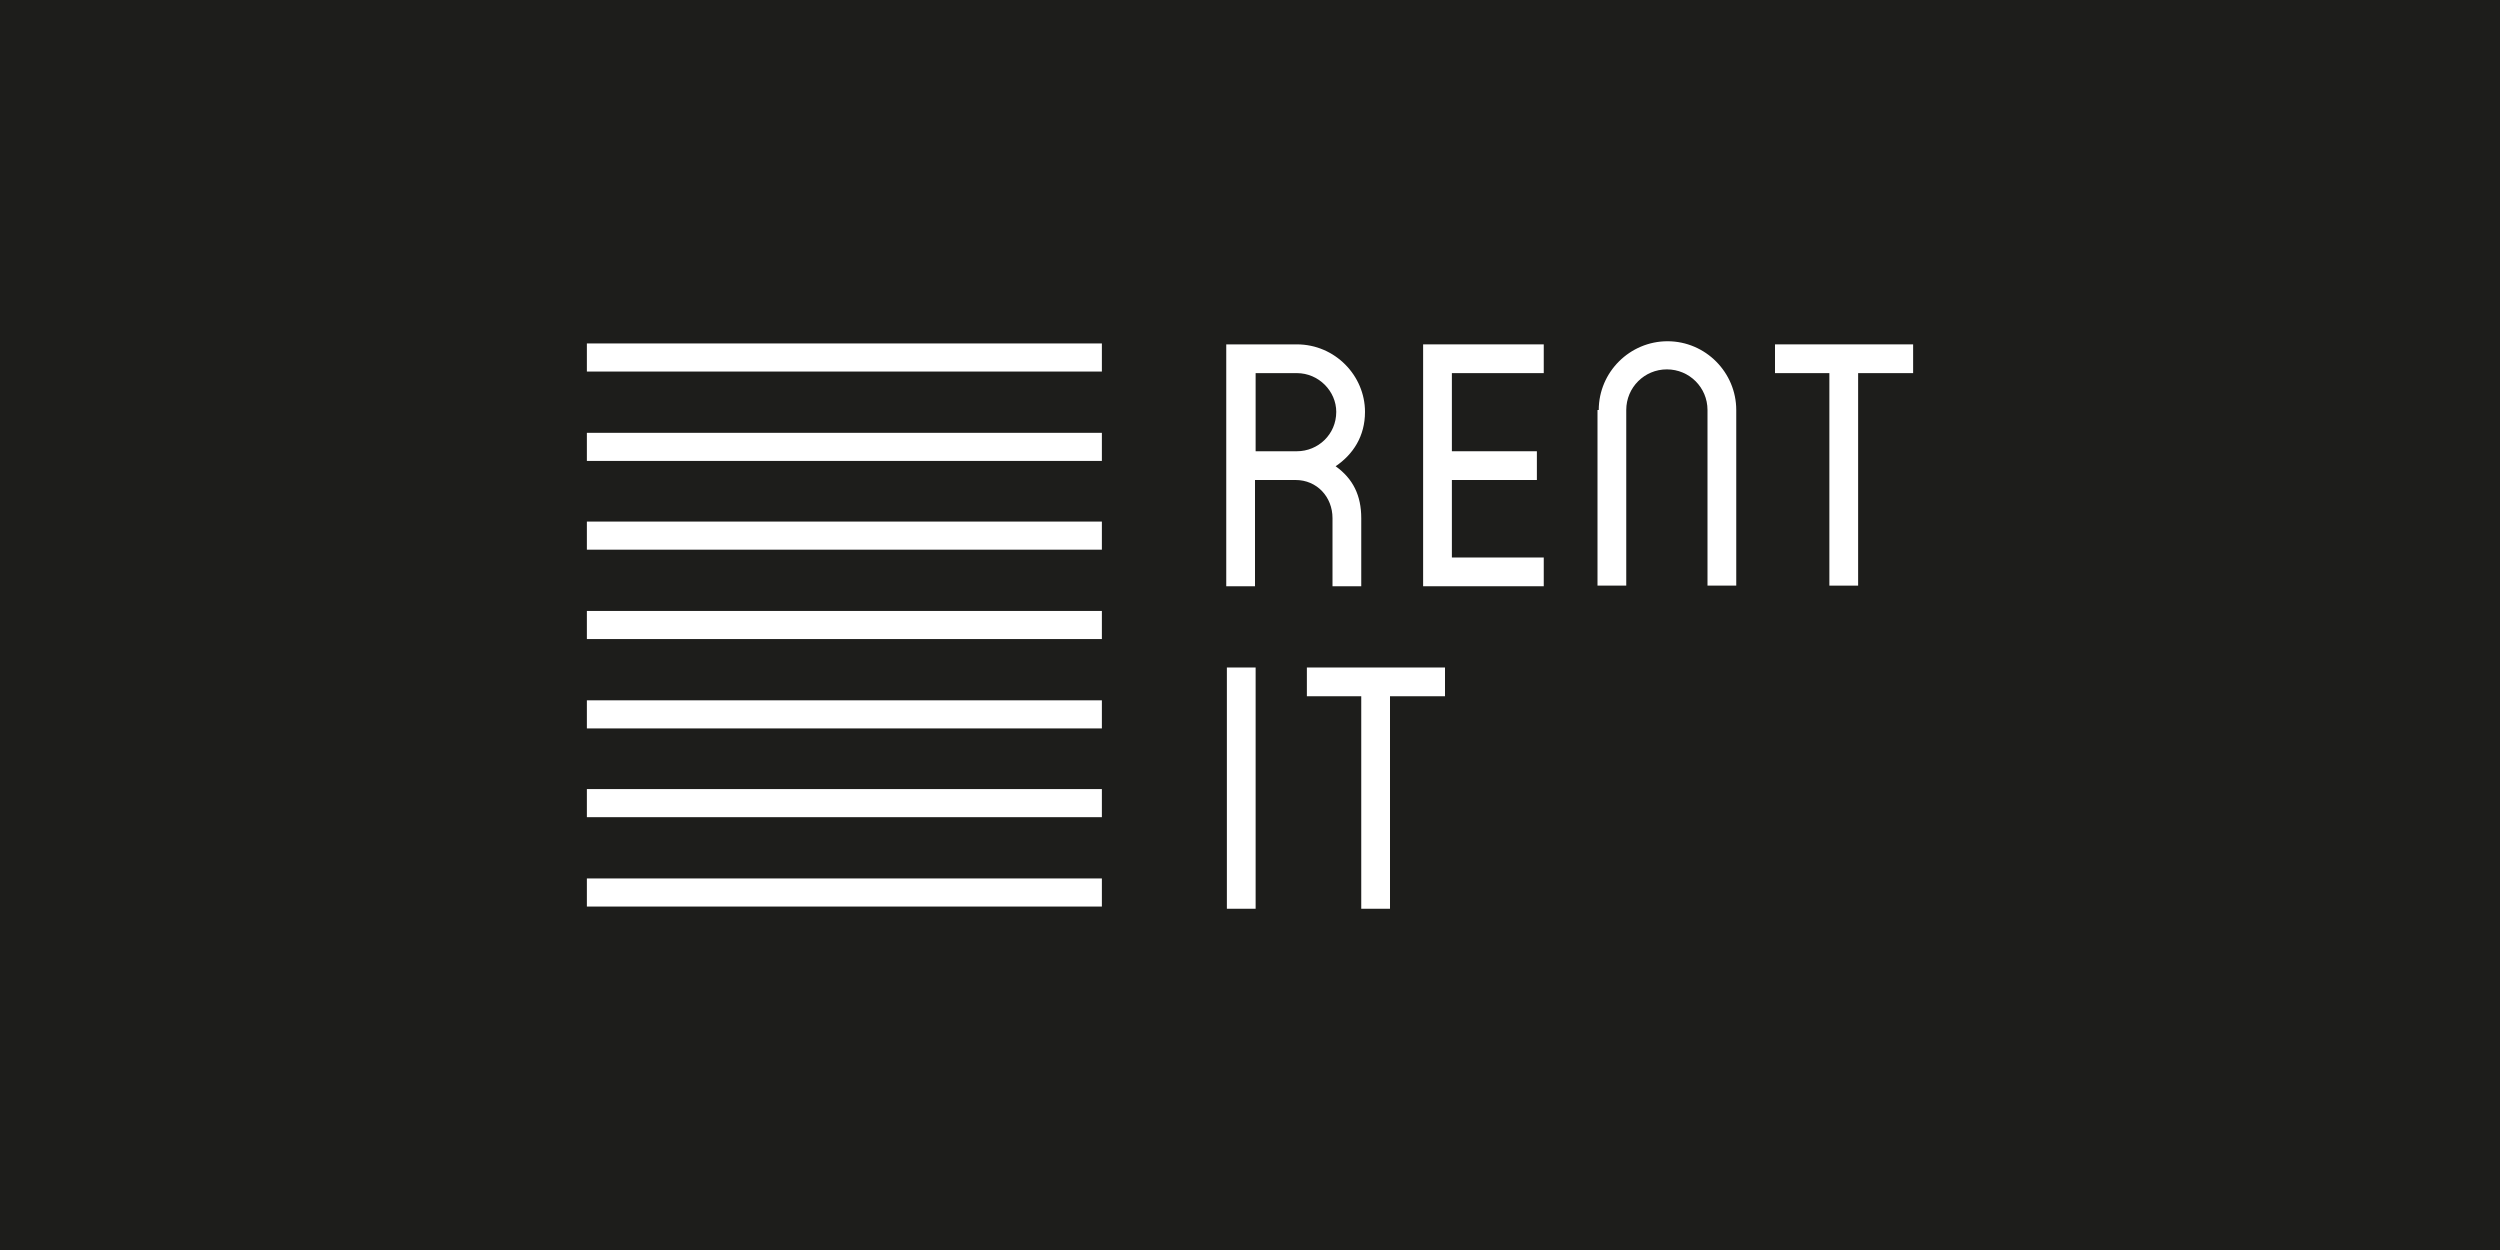 <?xml version="1.0" encoding="UTF-8"?>
<!-- Generator: Adobe Illustrator 25.0.0, SVG Export Plug-In . SVG Version: 6.00 Build 0)  -->
<svg xmlns="http://www.w3.org/2000/svg" xmlns:xlink="http://www.w3.org/1999/xlink" version="1.1" id="Capa_1" x="0px" y="0px" viewBox="0 0 400 200" style="enable-background:new 0 0 400 200;" xml:space="preserve">
<style type="text/css">
	.st0{fill:#1D1D1B;}
	.st1{fill:#FFFFFF;}
	.st2{fill:none;stroke:#FFFFFF;stroke-width:4.496;stroke-miterlimit:10;}
</style>
<rect class="st0" width="400" height="200"></rect>
<g>
	<g>
		<g>
			<path class="st1" d="M196.3,55.1h11.2c6.1,0,10.9,5,10.9,10.8c0,3.9-1.9,6.8-4.7,8.7c2.8,2,4.1,4.7,4.1,8.3v10.9h-4.6V82.9     c0-3.4-2.5-6.1-5.9-6.1h-6.5v17h-4.6V55.1z M207.5,72.2c3.4,0,6.3-2.7,6.3-6.3c0-3.3-2.8-6.2-6.3-6.2h-6.6v12.5H207.5z"></path>
			<path class="st1" d="M227.7,55.1H247v4.6h-14.7v12.5h13.6v4.6h-13.6v12.4H247v4.6h-19.3V55.1z"></path>
			<path class="st1" d="M255.8,65.6c0-6.1,5-11,11-11c6.1,0,11,5,11,11v28.1h-4.6V65.6c0-3.6-2.9-6.5-6.5-6.5     c-3.6,0-6.5,2.9-6.5,6.5v28.1h-4.6V65.6z"></path>
			<path class="st1" d="M292.7,59.7H284v-4.6h22.1v4.6h-8.8v34h-4.6V59.7z"></path>
			<path class="st1" d="M196.3,106.8h4.6v38.6h-4.6V106.8z"></path>
			<path class="st1" d="M217.8,111.4h-8.7v-4.6h22.1v4.6h-8.8v34h-4.6V111.4z"></path>
		</g>
	</g>
	<g>
		<line class="st2" x1="93.9" y1="57.2" x2="176.3" y2="57.2"></line>
		<line class="st2" x1="93.9" y1="71.5" x2="176.3" y2="71.5"></line>
		<line class="st2" x1="93.9" y1="85.7" x2="176.3" y2="85.7"></line>
		<line class="st2" x1="93.9" y1="100" x2="176.3" y2="100"></line>
		<line class="st2" x1="93.9" y1="114.3" x2="176.3" y2="114.3"></line>
		<line class="st2" x1="93.9" y1="128.5" x2="176.3" y2="128.5"></line>
		<line class="st2" x1="93.9" y1="142.8" x2="176.3" y2="142.8"></line>
	</g>
</g>
</svg>
